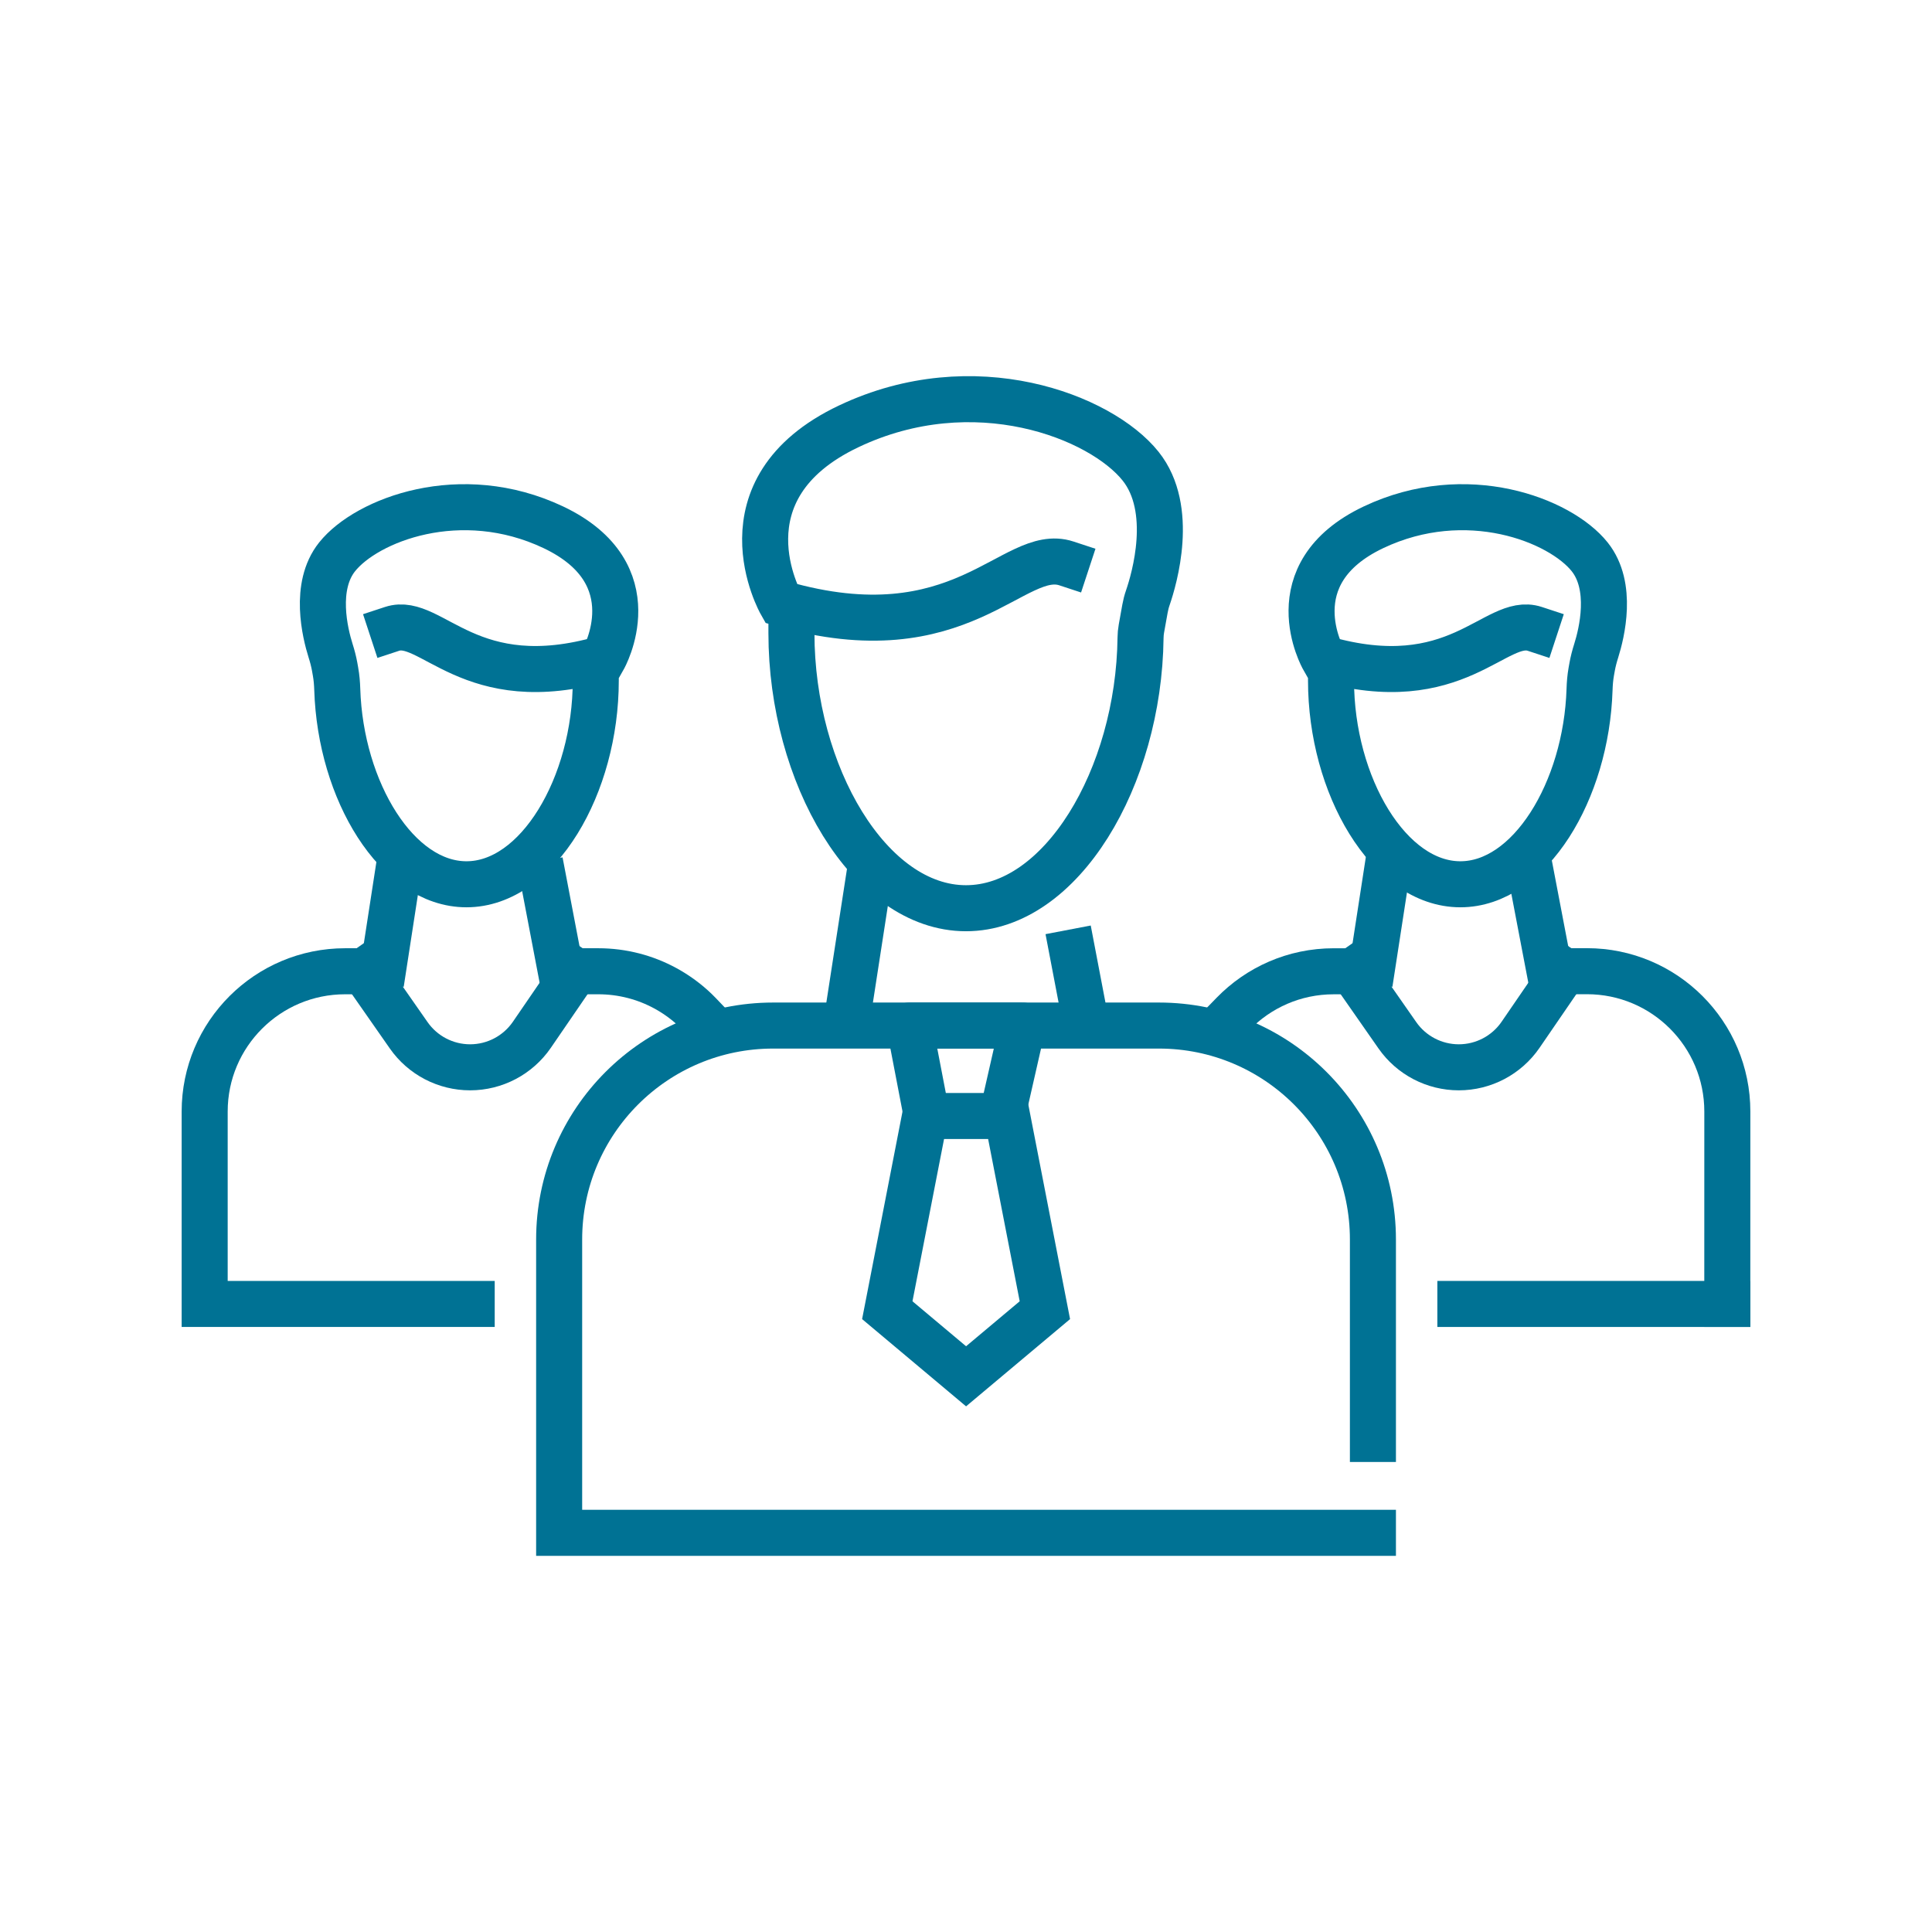 <?xml version="1.0" encoding="UTF-8"?>
<!DOCTYPE svg PUBLIC "-//W3C//DTD SVG 1.1//EN" "http://www.w3.org/Graphics/SVG/1.1/DTD/svg11.dtd">
<!-- Creator: CorelDRAW 2020 (64-Bit) -->
<svg xmlns="http://www.w3.org/2000/svg" xml:space="preserve" width="46.567mm" height="46.567mm" version="1.1" style="shape-rendering:geometricPrecision; text-rendering:geometricPrecision; image-rendering:optimizeQuality; fill-rule:evenodd; clip-rule:evenodd"
viewBox="0 0 1147.87 1147.87"
 xmlns:xlink="http://www.w3.org/1999/xlink"
 xmlns:xodm="http://www.corel.com/coreldraw/odm/2003">
 <defs>
  <style type="text/css">
   <![CDATA[
    .str2 {stroke:#007294;stroke-width:27.35;stroke-miterlimit:10}
    .str0 {stroke:#007294;stroke-width:27.35;stroke-linecap:square;stroke-miterlimit:10}
    .str1 {stroke:#007294;stroke-width:27.35;stroke-linecap:square;stroke-linejoin:round;stroke-miterlimit:10}
    .fil0 {fill:none}
   ]]>
  </style>
 </defs>
 <g id="Layer_x0020_1">
  <g id="_2358437531936">
   <rect class="fil0" x="-0" y="-0" width="1147.87" height="1147.87"/>
   <g>
    <path class="fil0 str0" d="M232.96 373.63c23.34,-7.68 46.07,40.59 125.58,17.61 0,0 28.62,-50.26 -29.81,-77.97 -55.07,-26.1 -110.9,-4.38 -128.43,17.56 -14.02,17.55 -7.16,45.38 -3.87,55.82 0.99,3.11 1.82,6.26 2.4,9.46l0.52 2.95c0.63,3.49 0.92,7.04 1.03,10.59 1.9,60.24 35.53,115.73 76.76,115.73 42.43,0 76.83,-58.81 76.83,-121.07"/>
    <path class="fil0 str0" d="M355.43 577.06c14.44,0 28.02,3.67 39.89,10.12 5.74,3.13 11.08,6.91 15.92,11.24 1.42,1.28 2.81,2.61 4.13,3.99"/>
    <path class="fil0 str0" d="M205.05 577.06c-46.04,0 -83.45,37.31 -83.45,83.35l0 114.31 158.65 0"/>
    <line class="fil0 str0" x1="323.37" y1="525.38" x2="332.1" y2= "571.14" />
    <line class="fil0 str0" x1="228.43" y1="570.7" x2="236.52" y2= "518.24" />
    <path class="fil0 str0" d="M216.23 577.02l26.59 38.08c8.33,11.93 21.95,19.03 36.49,19.03 14.68,0 28.41,-7.24 36.71,-19.35l25.87 -37.75"/>
    <path class="fil0 str0" d="M911.84 373.63c-23.35,-7.68 -46.08,40.59 -125.59,17.61 0,0 -28.61,-50.26 29.81,-77.97 55.08,-26.1 110.9,-4.38 128.42,17.56 14.03,17.55 7.17,45.38 3.88,55.82 -0.99,3.11 -1.82,6.26 -2.4,9.46l-0.53 2.95c-0.62,3.49 -0.91,7.04 -1.02,10.59 -1.9,60.24 -35.53,115.73 -76.76,115.73 -42.43,0 -76.84,-58.81 -76.84,-121.07"/>
    <path class="fil0 str0" d="M942.86 577.02c46.06,0 83.41,37.34 83.41,83.4l-0.02 114.3"/>
    <path class="fil0 str0" d="M732.63 602.34c15.18,-15.61 36.32,-25.27 59.79,-25.27"/>
    <line class="fil0 str0" x1="1026.25" y1="774.72" x2="867.66" y2= "774.72" />
    <line class="fil0 str0" x1="910.78" y1="525.38" x2="919.52" y2= "571.14" />
    <line class="fil0 str0" x1="815.85" y1="570.7" x2="823.94" y2= "518.24" />
    <path class="fil0 str0" d="M803.66 577.02l26.57 38.08c8.33,11.93 21.96,19.03 36.5,19.03 14.68,0 28.41,-7.24 36.71,-19.35l25.88 -37.75"/>
    <path class="fil0 str0" d="M633.59 334.75c-31.51,-10.37 -62.2,54.8 -169.54,23.78 0,0 -38.63,-67.85 40.26,-105.25 74.34,-35.26 149.7,-5.92 173.36,23.69 20.35,25.48 8.13,67.01 4.31,78.12 -0.75,2.14 -1.29,4.29 -1.7,6.53l-2.13 11.87c-0.33,1.79 -0.48,3.6 -0.51,5.41 -0.99,83.03 -47.05,160.71 -103.71,160.71 -57.28,0 -103.71,-79.38 -103.71,-163.43"/>
    <path class="fil0 str0" d="M815.7 910.71l-483.49 0 0 -174.27c0,-70.21 56.91,-127.12 127.12,-127.12l229.24 0c70.21,0 127.13,56.91 127.13,127.12l0 118.5"/>
    <polyline class="fil0 str1" points="596.31,658.94 607.6,609.32 540.32,609.32 549.86,658.94 "/>
    <polygon class="fil0 str2" points="620.8,778.43 598.35,663.05 549.63,663.05 527.17,778.43 573.98,817.71 "/>
    <line class="fil0 str0" x1="637.18" y1="565.88" x2="643.96" y2= "601.37" />
    <line class="fil0 str0" x1="504" y1="600.79" x2="514.94" y2= "529.98" />
   </g>
  </g>
 </g>
</svg>
